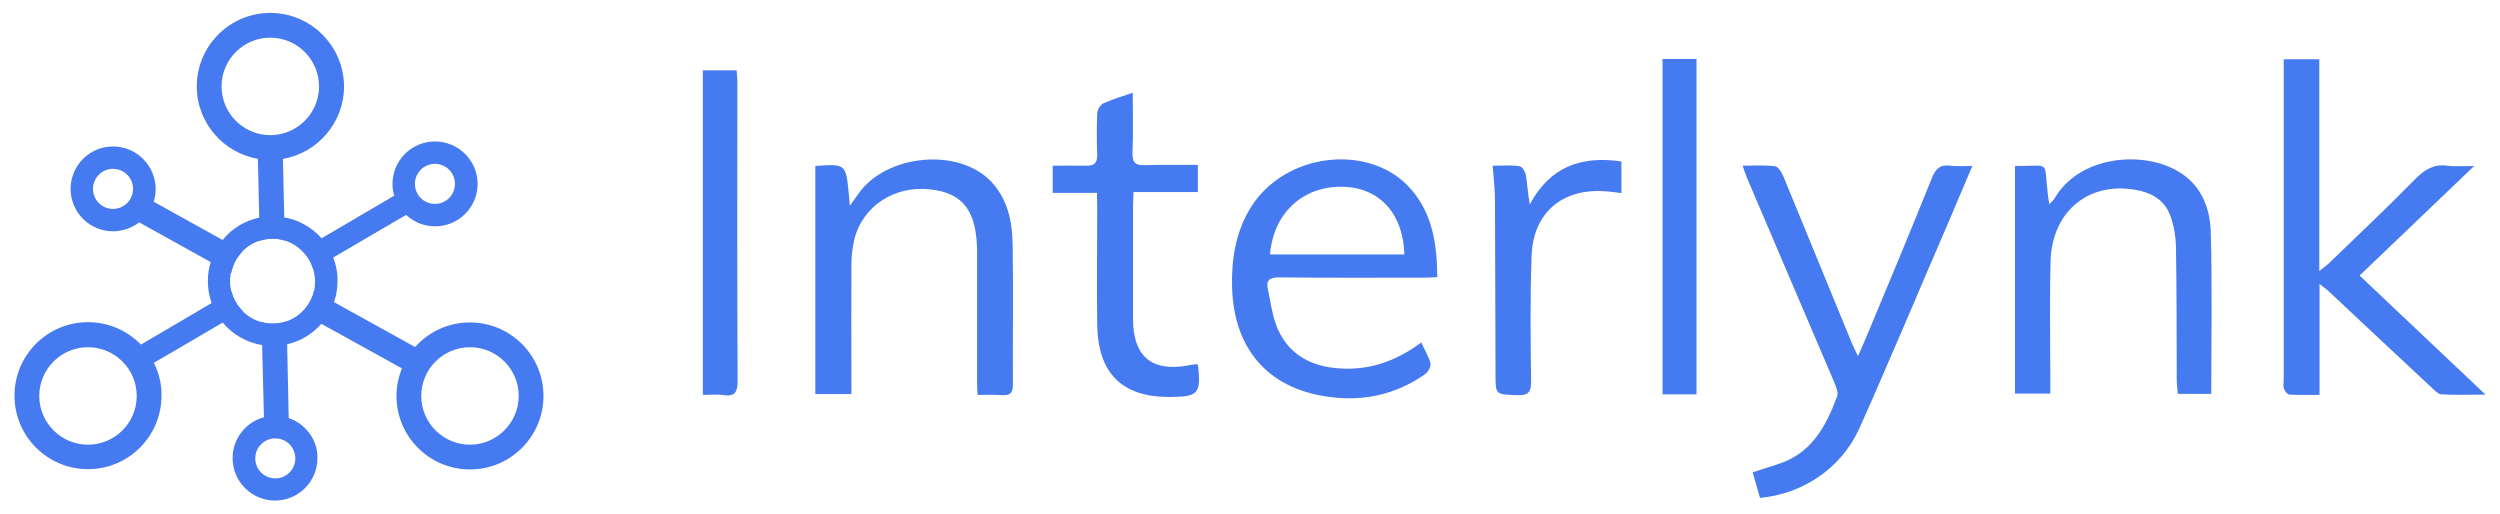 <?xml version="1.0" encoding="utf-8"?>
<!-- Generator: Adobe Illustrator 27.0.0, SVG Export Plug-In . SVG Version: 6.00 Build 0)  -->
<svg version="1.1" id="Layer_1" xmlns="http://www.w3.org/2000/svg" xmlns:xlink="http://www.w3.org/1999/xlink" x="0px" y="0px"
	 viewBox="0 0 949 195" style="enable-background:new 0 0 949 195;" xml:space="preserve">
<style type="text/css">
	.st0{fill:#467AF0;}
</style>
<g>
	<g>
		<path class="st0" d="M880.5,107.8v42.1c-4.1,0-7.7,0.1-11.4-0.1c-0.8-0.1-1.8-1.3-2.1-2.2c-0.4-1.1-0.1-2.3-0.1-3.6
			c0-38.1,0-76.2,0-114.3v-7.2h13.5v80.4c1.9-1.5,3-2.3,4-3.3C895.4,89,906.4,78.6,917,67.8c3.5-3.5,7-5.6,12-4.9
			c3,0.4,6.1,0.1,10.2,0.1c-14.8,14.2-28.9,27.6-43.5,41.6l47.8,45.2c-6.3,0-11.6,0.2-16.8-0.1c-1.3-0.1-2.7-1.7-3.9-2.8
			c-13-12.1-26-24.3-39-36.5C883.1,109.8,882.3,109.2,880.5,107.8z"/>
		<path class="st0" d="M539.5,130c1.3,2.8,2.8,5.2,3.5,7.9c0.3,1.1-0.9,3.3-2,4.1c-11.3,8-24.2,10.6-37.6,8.5
			c-22.5-3.4-35-18.4-35.7-41.3c-0.3-10.7,1.3-21,7-30.3c12.9-21.1,45.5-24.9,61-7c8.1,9.4,9.8,20.9,9.9,33.3
			c-1.8,0.1-3.4,0.2-4.9,0.2c-18.4,0-36.8,0.1-55.2-0.1c-3.6,0-5,1.1-4.2,4.6c1,4.5,1.5,9.1,3.1,13.4c3.8,10.2,11.8,15.3,22.3,16.4
			C518.8,141,529.6,137.4,539.5,130z M482.1,96.6h51c-0.4-15.4-9.3-25.2-23-25.7C494.8,70.4,483.4,80.7,482.1,96.6z"/>
		<path class="st0" d="M668.1,189c-0.9-3.1-1.8-6.3-2.8-9.7l9.6-3.1c12.7-4,18.3-14.4,22.5-25.8c0.5-1.4-0.4-3.5-1-5
			c-11.1-26-22.2-52-33.3-78c-0.5-1.2-0.9-2.5-1.6-4.5c4.4,0,8.3-0.3,12.2,0.2c1.2,0.1,2.6,2.2,3.2,3.7c8.7,21.1,17.3,42.2,26,63.3
			c0.6,1.5,1.3,2.8,2.4,5.1c1.8-4.2,3.4-7.7,4.8-11.2c7.8-18.7,15.6-37.4,23.2-56.3c1.4-3.6,3.1-5.3,7.1-4.8c2.5,0.3,5,0.1,8.3,0.1
			c-3,7.1-5.7,13.4-8.4,19.8c-11.6,26.8-22.8,53.7-34.7,80.3C698.6,178,684.2,187.5,668.1,189z"/>
		<path class="st0" d="M309.5,62.9c-0.4,0.2-0.3,0.1-0.1,0.1c11.7-0.8,11.7-0.8,12.8,10.6c0.1,1,0.2,2,0.4,4.5
			c1.5-2.1,2.4-3.3,3.2-4.5c10.7-15.2,38.3-17.7,50.6-4.5c6.2,6.7,7.9,15.2,8,23.9c0.3,17.6,0,35.3,0.1,52.9c0,3.1-0.9,4.3-4,4.1
			c-2.9-0.2-5.9-0.1-9.4-0.1c-0.1-1.8-0.2-3.4-0.2-5c0-15.9,0-31.7,0-47.6v-1.8c-0.1-15.3-5.2-22.2-17.7-23.6
			c-13.8-1.6-26,6.5-29,19.4c-0.6,2.9-1,5.8-1,8.8c-0.1,15,0,30,0,44.9v4.6h-13.7V62.9z"/>
		<path class="st0" d="M777.9,77.5c0.7-0.6,1.3-1.3,1.9-2c9.3-16.3,33.1-18.4,46.6-10.7c8.9,5,12.5,13.7,12.8,23.1
			c0.6,20.4,0.2,40.9,0.2,61.6h-12.7c-0.1-1.7-0.4-3.4-0.4-5.1c-0.1-16.9,0-33.8-0.3-50.8c-0.1-3.8-0.7-7.6-2-11.3
			c-1.8-5.5-6.1-8.6-11.7-9.9c-18.6-4.2-33.4,7.3-33.9,26.8c-0.4,15-0.1,30-0.1,45v5.2h-13.4V63.2c-0.3,0.1,0.1-0.2,0.5-0.2
			c13.1,0.1,10.4-2.3,11.9,10.2C777.4,74.4,777.6,75.6,777.9,77.5z"/>
		<path class="st0" d="M416.4,73.2h-16.8V62.9c4.3,0,8.4-0.1,12.5,0c3.2,0.1,4.5-0.9,4.4-4.3c-0.2-5.2-0.2-10.4,0-15.6
			c0.1-0.7,0.3-1.4,0.7-2.1c0.4-0.6,0.9-1.2,1.5-1.6c3.5-1.6,7.2-2.7,11.3-4.1c0,8,0.2,15.4-0.1,22.9c-0.1,3.5,1,4.7,4.5,4.6
			c6.7-0.2,13.3-0.1,20.3-0.1v10.3h-24.4c-0.1,2-0.2,3.6-0.2,5.2c0,14.4,0,28.8,0,43.1c0,14.1,7.2,20.1,21,17.5
			c1.1-0.2,2.3-0.4,3.3-0.5c0.2,0.3,0.3,0.5,0.4,0.6c1.1,10.7,0.1,11.8-10.7,11.9c-18.2,0.1-27.4-9-27.6-27.7c-0.2-14.7,0-29.4,0-44
			L416.4,73.2z"/>
		<path class="st0" d="M631.1,22.4H644v127.3h-12.9V22.4z"/>
		<path class="st0" d="M266.8,149.9V26.7h12.8c0.1,1.2,0.3,2.3,0.3,3.4c0,38.1-0.1,76.3,0.1,114.4c0,4.1-0.8,6.1-5.3,5.5
			C272.2,149.6,269.7,149.9,266.8,149.9z"/>
		<path class="st0" d="M615.5,61.3v12c-2.4-0.3-4.4-0.6-6.4-0.7C593,71.5,582,80.8,581.4,97c-0.6,15.9-0.4,31.7-0.2,47.6
			c0.1,4.4-1.2,5.6-5.5,5.4c-8-0.3-8-0.1-8-8c-0.1-22-0.1-43.9-0.2-65.9c0-4.1-0.5-8.3-0.9-13.2c3.6,0,7-0.3,10.2,0.2
			c1,0.1,2.2,2.1,2.4,3.3c0.6,3.6,0.8,7.3,1.5,11.2C588.3,63.4,600.1,59,615.5,61.3z"/>
	</g>
	<g>
		<g>
			<path class="st0" d="M102.6,4.9c-15.4,0-27.9,12.5-27.9,27.9c0,13.8,10.1,25.3,23.3,27.5c1.5,0.3,3.1,0.4,4.7,0.4
				c1.6,0,3.2-0.1,4.8-0.4c13.1-2.3,23.1-13.8,23.1-27.5C130.5,17.4,118,4.9,102.6,4.9z M102.6,51.3c-10.2,0-18.5-8.3-18.5-18.5
				s8.3-18.5,18.5-18.5s18.5,8.3,18.5,18.5S112.8,51.3,102.6,51.3z"/>
		</g>
		<g>
			<path class="st0" d="M58.4,137.7c-1.3-2.6-3-4.9-5-7c-5.1-5.2-12.2-8.4-20-8.4c-15.4,0-27.9,12.5-27.9,27.9
				c0,15.4,12.5,27.9,27.9,27.9s27.9-12.5,27.9-27.9C61.4,145.8,60.3,141.5,58.4,137.7z M33.4,168.8c-10.2,0-18.5-8.3-18.5-18.5
				s8.3-18.5,18.5-18.5s18.5,8.3,18.5,18.5S43.6,168.8,33.4,168.8z"/>
		</g>
		<g>
			<path class="st0" d="M178.4,122.4c-8.3,0-15.7,3.6-20.8,9.3c-2.1,2.4-3.8,5.1-5,8c-1.3,3.3-2.1,6.8-2.1,10.6
				c0,15.4,12.5,27.9,27.9,27.9s27.9-12.5,27.9-27.9C206.3,134.9,193.8,122.4,178.4,122.4z M178.4,168.8c-10.2,0-18.5-8.3-18.5-18.5
				s8.3-18.5,18.5-18.5s18.5,8.3,18.5,18.5S188.5,168.8,178.4,168.8z"/>
		</g>
		<g>
			<path class="st0" d="M126.5,97.8c-1-2.7-2.5-5.2-4.4-7.3c-3.6-4.1-8.6-7-14.2-8c-1.4-0.3-2.9-0.4-4.4-0.4c-1.8,0-3.5,0.2-5.1,0.5
				c-5.6,1.2-10.4,4.2-13.9,8.5c-2,2.4-3.5,5.3-4.5,8.3c-0.7,2.3-1.1,4.7-1.1,7.3c0,2.9,0.5,5.7,1.4,8.3c1,2.7,2.4,5.2,4.2,7.4
				c3.7,4.5,9,7.6,15,8.6c1.3,0.2,2.6,0.3,4,0.3c1.9,0,3.7-0.2,5.5-0.6c5.2-1.2,9.7-4,13.1-7.9c2.1-2.4,3.7-5.2,4.7-8.2
				c0.9-2.5,1.3-5.1,1.3-7.9C128.2,103.6,127.6,100.6,126.5,97.8z M114.4,118.6c-1.6,1.5-3.5,2.6-5.6,3.4c-1.7,0.6-3.4,0.9-5.3,0.9
				c-1.4,0-2.9-0.2-4.2-0.6c-2.8-0.8-5.3-2.2-7.3-4.3c-2-2-3.5-4.6-4.2-7.4c-0.3-1.2-0.5-2.5-0.5-3.8c0-1,0.1-2,0.3-3
				c0.6-3.2,2.2-6.1,4.4-8.4c1.8-1.8,4-3.2,6.5-4c1.6-0.5,3.2-0.8,4.9-0.8c1.6,0,3.1,0.2,4.6,0.7c2.4,0.7,4.6,2,6.4,3.7
				c2.1,1.9,3.7,4.4,4.5,7.3c0.4,1.4,0.7,3,0.7,4.5c0,1.3-0.1,2.5-0.4,3.7C118.5,113.6,116.8,116.4,114.4,118.6z"/>
		</g>
		<g>
			<path class="st0" d="M165.1,53.7c-8.9,0-16.1,7.2-16.1,16.1c0,1.6,0.2,3.1,0.7,4.5c0.8,2.8,2.4,5.3,4.5,7.3
				c2.9,2.7,6.7,4.3,11,4.3c8.9,0,16.1-7.2,16.1-16.1S174,53.7,165.1,53.7z M165.1,77.4c-4.2,0-7.6-3.4-7.6-7.6
				c0-4.2,3.4-7.6,7.6-7.6s7.6,3.4,7.6,7.6C172.7,74,169.3,77.4,165.1,77.4z"/>
		</g>
		<g>
			<path class="st0" d="M42.9,55.6c-8.9,0-16.1,7.2-16.1,16.1S34,87.8,42.9,87.8c3.7,0,7.2-1.3,9.9-3.4c2.5-2,4.5-4.7,5.5-7.8
				c0.5-1.5,0.8-3.2,0.8-4.9C59,62.8,51.8,55.6,42.9,55.6z M42.9,79.3c-4.2,0-7.6-3.4-7.6-7.6c0-4.2,3.4-7.6,7.6-7.6
				s7.6,3.4,7.6,7.6C50.5,75.9,47.1,79.3,42.9,79.3z"/>
		</g>
		<g>
			<path class="st0" d="M109.6,158.7c-1.6-0.6-3.4-0.9-5.2-0.9c-1.5,0-2.9,0.2-4.3,0.6c-6.8,1.9-11.8,8.1-11.8,15.5
				c0,8.9,7.2,16.1,16.1,16.1s16.1-7.2,16.1-16.1C120.6,166.9,116,160.9,109.6,158.7z M104.5,181.6c-4.2,0-7.6-3.4-7.6-7.6
				c0-4.2,3.4-7.6,7.6-7.6c4.2,0,7.6,3.4,7.6,7.6C112.1,178.2,108.7,181.6,104.5,181.6z"/>
		</g>
		<g>
			<path class="st0" d="M87.9,110.6c0.7,2.9,2.2,5.4,4.2,7.4c-2.6,1.5-5.1,3-7.5,4.4c-12.3,7.2-22.3,13.1-26.2,15.3
				c-0.8,0.5-1.3,0.8-1.5,0.9l-4.2-7.4c0.1-0.1,0.4-0.2,0.8-0.4c3-1.8,13.7-8,26.9-15.8C82.8,113.6,85.3,112.1,87.9,110.6z"/>
			<path class="st0" d="M155.4,80.8c-0.2,0.1-0.6,0.4-1.3,0.8c-3.7,2.2-14.5,8.5-27.7,16.2c-2.4,1.4-4.9,2.9-7.5,4.4
				c-0.8-2.8-2.4-5.3-4.5-7.3c2.6-1.5,5.1-3,7.6-4.4c13.1-7.7,23.8-14,27.6-16.2c0.9-0.5,1.4-0.8,1.4-0.9L155.4,80.8z"/>
		</g>
		<g>
			<path class="st0" d="M84.5,91.1l7.7,4.2c-2.2,2.2-3.8,5.1-4.4,8.4L80,99.5L52.8,84.4l-1.8-1l4.6-8.3l2.6,1.4L84.5,91.1z"/>
			<path class="st0" d="M162.4,134.4l-4.6,8.3l-5.3-2.9l-30.4-16.8l-7.7-4.3c2.3-2.2,4-5,4.8-8.2l7.6,4.2l30.7,17L162.4,134.4z"/>
		</g>
		<g>
			<path class="st0" d="M103.5,90.6c-1.7,0-3.4,0.3-4.9,0.8l-0.2-8.8l-0.5-22.2l-0.1-2.3l9.5-0.2l0.1,2.5l0.5,22.1l0.2,8.8
				C106.6,90.9,105.1,90.6,103.5,90.6z"/>
			<path class="st0" d="M109.7,159l-9.5,0.2l0-0.7L99.5,131l-0.2-8.8c1.3,0.4,2.7,0.6,4.2,0.6c1.8,0,3.6-0.3,5.3-0.9l0.2,8.8l0.6,28
				L109.7,159z"/>
		</g>
	</g>
</g>
</svg>
